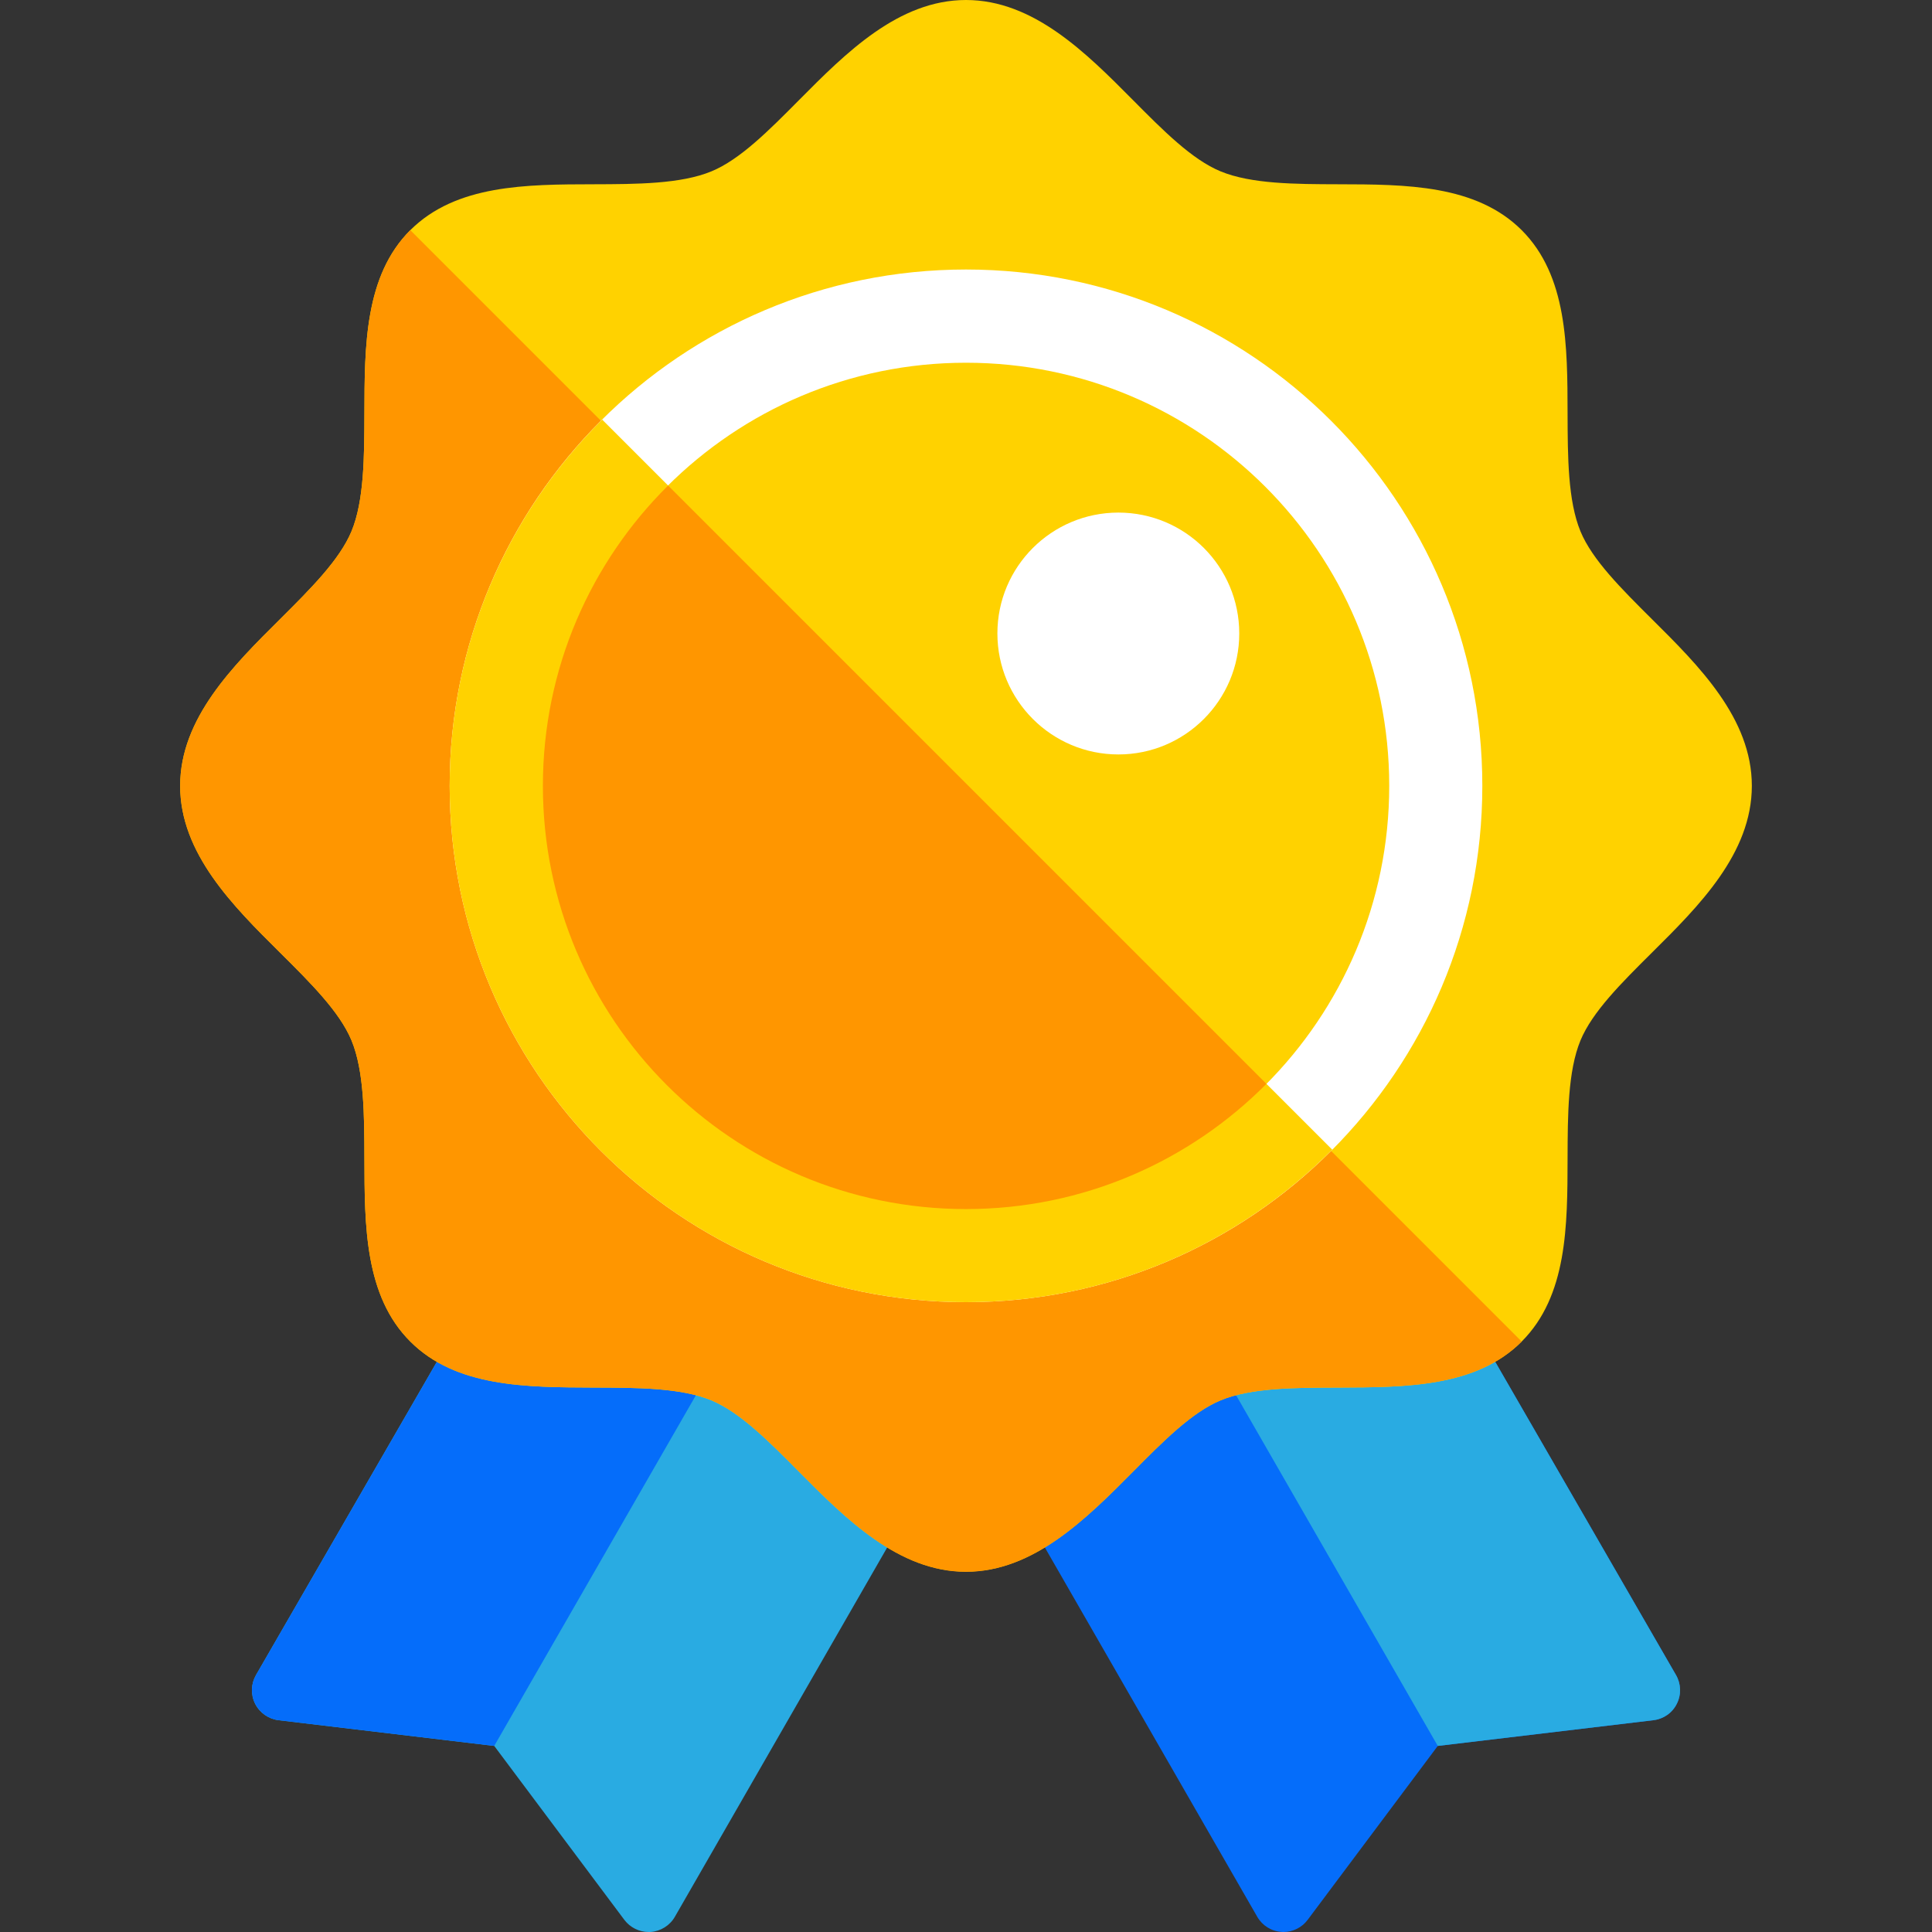 <svg width="16" height="16" viewBox="0 0 16 16" fill="none" xmlns="http://www.w3.org/2000/svg">
<rect x="0" y="0" width="16" height="16" fill="#333333" stroke="none"/>
<path d="M7.541 10.605C7.593 10.527 7.684 10.484 7.78 10.495L12.115 11.016C12.194 11.025 12.263 11.071 12.302 11.139L13.88 13.872C13.922 13.945 13.925 14.034 13.887 14.11C13.85 14.185 13.777 14.236 13.693 14.246L11.907 14.459L10.829 15.9C10.782 15.963 10.707 16 10.629 16C10.624 16 10.618 16 10.613 15.999C10.529 15.994 10.454 15.947 10.412 15.874L7.533 10.868C7.486 10.786 7.489 10.684 7.541 10.605Z" fill="#056DFA"/>
<path d="M10.13 11.369C10.083 11.287 10.086 11.185 10.138 11.106C10.19 11.027 10.281 10.985 10.377 10.995L12.357 11.233L13.88 13.872C13.922 13.945 13.925 14.034 13.887 14.109C13.85 14.185 13.777 14.236 13.693 14.246L11.907 14.459L10.13 11.369Z" fill="#29ABE2"/>
<path d="M8.459 10.605C8.407 10.527 8.317 10.484 8.221 10.495L3.885 11.016C3.807 11.025 3.737 11.071 3.698 11.139L2.12 13.872C2.078 13.945 2.075 14.034 2.113 14.11C2.151 14.185 2.224 14.236 2.307 14.246L4.093 14.459L5.171 15.9C5.219 15.963 5.293 16 5.372 16C5.377 16 5.382 16 5.387 16C5.471 15.994 5.547 15.947 5.589 15.874L8.467 10.868C8.515 10.786 8.511 10.684 8.459 10.605Z" fill="#29ABE2"/>
<path d="M5.87 11.369C5.917 11.287 5.914 11.185 5.862 11.106C5.81 11.027 5.719 10.985 5.623 10.995L3.644 11.233L2.12 13.872C2.078 13.945 2.075 14.034 2.113 14.109C2.151 14.185 2.224 14.236 2.307 14.246L4.093 14.459L5.87 11.369Z" fill="#056DFA"/>
<path d="M13.681 5.128C13.427 4.875 13.187 4.637 13.089 4.401C12.984 4.147 12.983 3.78 12.982 3.426C12.981 2.864 12.98 2.284 12.602 1.906C12.224 1.529 11.644 1.527 11.082 1.526C10.728 1.525 10.362 1.524 10.108 1.419C9.871 1.321 9.633 1.081 9.381 0.827C8.996 0.439 8.559 0 8 0C7.441 0 7.004 0.439 6.619 0.827C6.367 1.081 6.129 1.321 5.892 1.419C5.638 1.524 5.272 1.525 4.917 1.526C4.356 1.527 3.776 1.529 3.398 1.906C3.02 2.284 3.019 2.864 3.018 3.426C3.017 3.78 3.016 4.147 2.911 4.4C2.812 4.637 2.573 4.875 2.319 5.128C1.931 5.513 1.492 5.949 1.492 6.508C1.492 7.068 1.931 7.504 2.319 7.889C2.573 8.141 2.813 8.38 2.911 8.616C3.016 8.87 3.017 9.236 3.018 9.591C3.019 10.152 3.02 10.732 3.398 11.11C3.776 11.488 4.356 11.489 4.918 11.491C5.272 11.492 5.638 11.492 5.892 11.597C6.129 11.696 6.367 11.935 6.619 12.19C7.004 12.577 7.441 13.016 8 13.016C8.559 13.016 8.996 12.577 9.381 12.19C9.633 11.935 9.871 11.696 10.108 11.597C10.361 11.492 10.728 11.492 11.082 11.491C11.643 11.489 12.224 11.488 12.602 11.11C12.98 10.732 12.981 10.152 12.982 9.591C12.983 9.236 12.984 8.87 13.089 8.616C13.187 8.38 13.427 8.141 13.681 7.889C14.069 7.504 14.508 7.068 14.508 6.508C14.508 5.949 14.069 5.513 13.681 5.128Z" fill="#FFD200"/>
<path d="M2.911 4.4C2.812 4.637 2.573 4.875 2.319 5.128C1.931 5.513 1.492 5.949 1.492 6.508C1.492 7.068 1.931 7.504 2.319 7.889C2.573 8.141 2.813 8.38 2.911 8.616C3.016 8.87 3.017 9.236 3.018 9.591C3.019 10.152 3.02 10.733 3.398 11.11C3.776 11.488 4.356 11.489 4.918 11.491C5.272 11.492 5.638 11.492 5.892 11.597C6.129 11.696 6.367 11.935 6.619 12.19C7.004 12.577 7.441 13.017 8 13.017C8.559 13.017 8.996 12.577 9.381 12.19C9.633 11.935 9.871 11.696 10.108 11.597C10.361 11.492 10.728 11.492 11.082 11.491C11.643 11.489 12.224 11.488 12.602 11.11L3.398 1.906C3.02 2.284 3.019 2.865 3.018 3.426C3.017 3.78 3.016 4.147 2.911 4.4Z" fill="#FF9600"/>
<path d="M8 10.784C10.361 10.784 12.276 8.87 12.276 6.508C12.276 4.147 10.361 2.232 8 2.232C5.638 2.232 3.724 4.147 3.724 6.508C3.724 8.87 5.638 10.784 8 10.784Z" fill="white"/>
<path d="M10.488 8.976L5.533 4.021C4.893 4.655 4.496 5.535 4.496 6.508C4.496 8.444 6.065 10.013 8 10.013C8.973 10.013 9.853 9.616 10.488 8.976Z" fill="#FF9600"/>
<path d="M4.987 3.475C4.207 4.25 3.724 5.322 3.724 6.508C3.724 8.87 5.638 10.784 8 10.784C9.186 10.784 10.258 10.301 11.033 9.521L4.987 3.475Z" fill="#FFD200"/>
<path d="M8 10.013C9.935 10.013 11.505 8.444 11.505 6.508C11.505 4.573 9.935 3.004 8 3.004C6.065 3.004 4.496 4.573 4.496 6.508C4.496 8.444 6.065 10.013 8 10.013Z" fill="#FFD200"/>
<path d="M5.533 4.021C4.893 4.655 4.496 5.535 4.496 6.508C4.496 8.444 6.065 10.013 8 10.013C8.973 10.013 9.853 9.616 10.488 8.976L5.533 4.021Z" fill="#FF9600"/>
<path d="M9.262 6.248C9.815 6.248 10.263 5.799 10.263 5.246C10.263 4.693 9.815 4.245 9.262 4.245C8.709 4.245 8.26 4.693 8.26 5.246C8.26 5.799 8.709 6.248 9.262 6.248Z" fill="white"/>
</svg>
